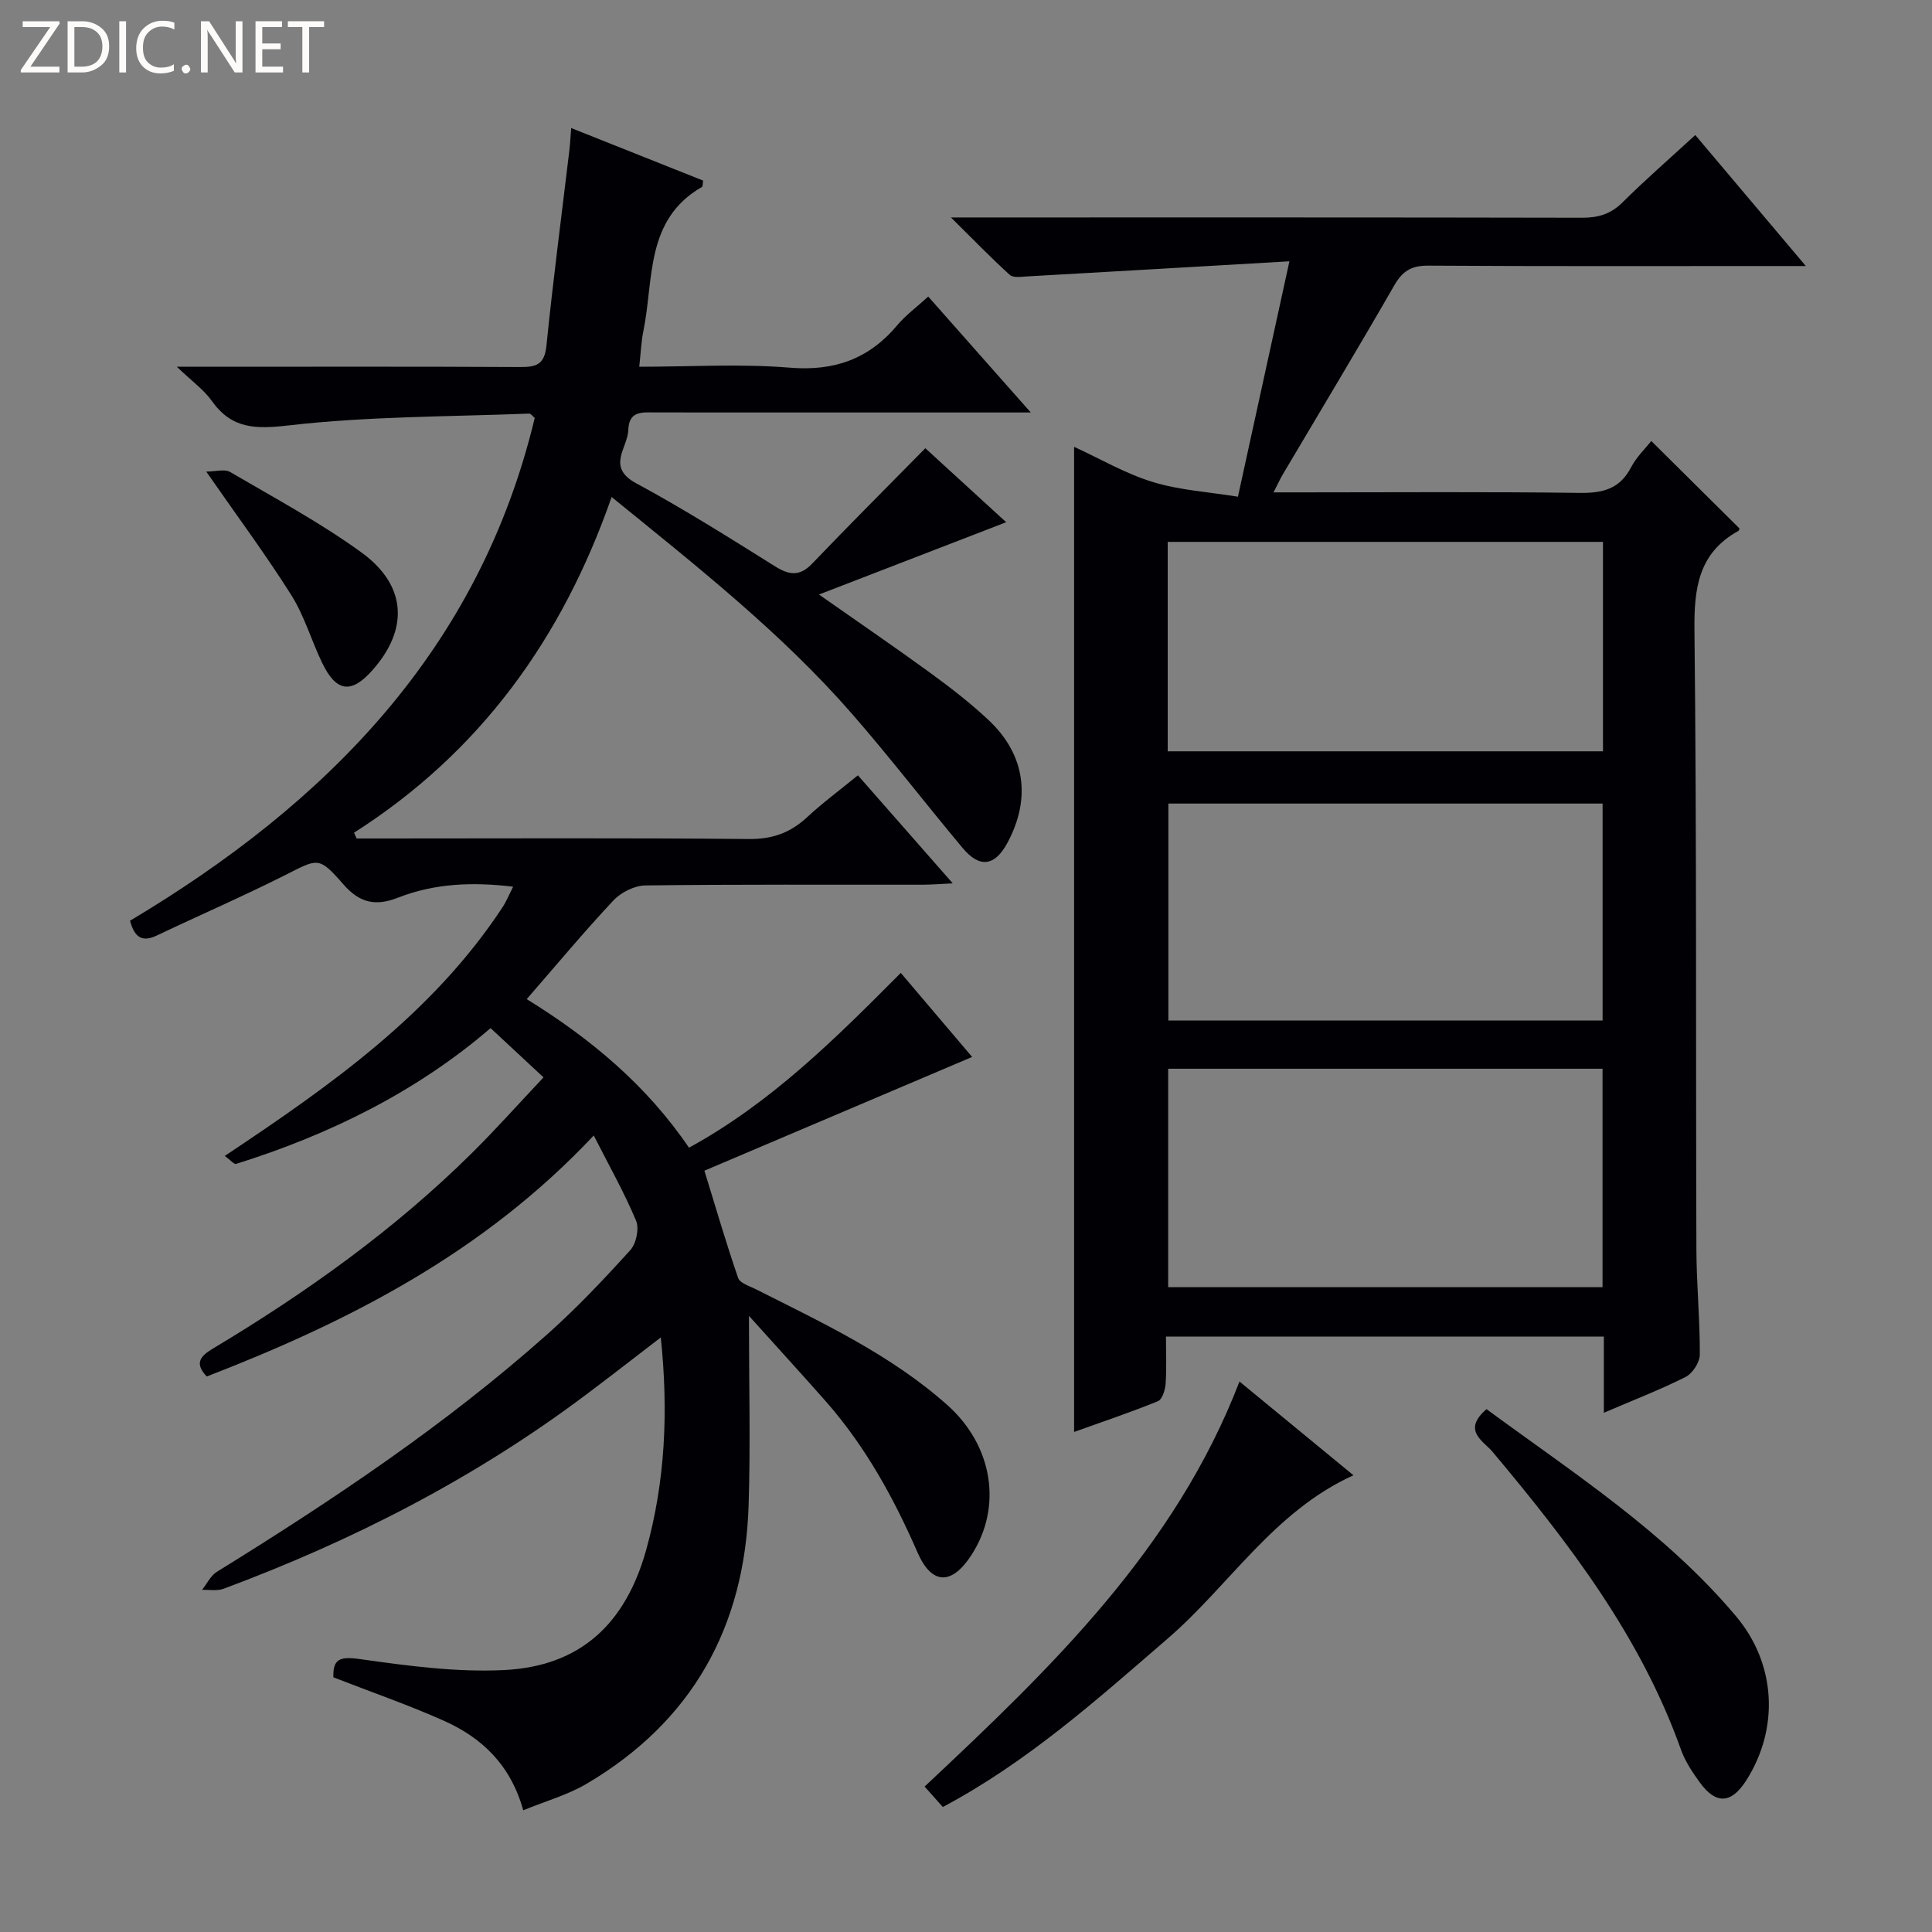 <svg enable-background="new 0 0 400 400" viewBox="0 0 400 400" xmlns="http://www.w3.org/2000/svg"><rect x="0" y="0" width="400" height="400" fill="#808080" stroke="none"/><g fill="#fcfbfa"><path d="m12.4 4.8-6.1 9h6v1.2h-8v-.5l6.1-8.9h-5.7v-1.2h7.6v.4z"/><path d="m14 15v-10.6h3c1.6 0 2.9.5 4 1.4s1.6 2.2 1.6 3.8-.5 3-1.6 3.9-2.4 1.5-4 1.5zm1.4-9.4v8.2h1.6c1.3 0 2.4-.4 3.1-1.1s1.1-1.8 1.1-3.1-.4-2.3-1.2-3-1.8-1-3.1-1z"/><path d="m26.1 4.4v10.6h-1.4v-10.6z"/><path d="m36.1 14.6c-.8.4-1.8.6-2.9.6-1.5 0-2.7-.5-3.6-1.4s-1.4-2.2-1.4-3.8c0-1.7.5-3.1 1.5-4.1s2.3-1.6 3.9-1.6c1 0 1.8.1 2.5.4v1.4c-.8-.4-1.6-.6-2.5-.6-1.2 0-2.1.4-2.9 1.2s-1.1 1.8-1.1 3.2c0 1.3.3 2.3 1 3s1.6 1.1 2.7 1.1c1 0 2-.2 2.7-.7v1.3z"/><path d="m37.6 14.3c0-.2.1-.5.3-.6s.4-.3.6-.3c.3 0 .5.1.6.3s.3.4.3.6-.1.4-.3.6-.4.3-.6.3c-.3 0-.5-.1-.6-.3s-.3-.4-.3-.6z"/><path d="m50.2 15h-1.6l-5.3-8.2c-.2-.2-.3-.5-.4-.7 0 .2.1.7.1 1.5v7.4h-1.4v-10.6h1.7l5.2 8.1c.2.4.4.6.4.7 0-.3-.1-.8-.1-1.5v-7.3h1.4z"/><path d="m58.6 15h-5.7v-10.6h5.5v1.2h-4.1v3.4h3.8v1.2h-3.8v3.6h4.3z"/><path d="m67.1 5.6h-3.1v9.4h-1.4v-9.4h-3v-1.2h7.5z"/></g><path d="m155.06 272.43c0 13.85.34 26.6-.07 39.33-.82 25.11-11.69 44.66-33.53 57.55-3.9 2.3-8.42 3.56-13.13 5.49-2.62-9.45-8.61-15.05-16.46-18.55-7.38-3.29-15.05-5.94-22.85-8.98-.1-3.65 1.16-4.38 5.37-3.79 9.96 1.4 20.11 2.79 30.09 2.28 15.56-.8 24.99-9.43 29.3-24.85 3.97-14.23 4.62-28.74 3.03-44.01-5.43 4.17-10.48 8.11-15.61 11.95-22.92 17.2-48.14 30.12-74.92 40.09-1.33.49-2.96.17-4.45.23 1.01-1.27 1.77-2.94 3.07-3.74 23.95-14.82 47.34-30.43 68.43-49.2 6.08-5.41 11.7-11.37 17.17-17.41 1.23-1.35 1.87-4.46 1.19-6.09-2.41-5.77-5.51-11.25-8.76-17.64-22.82 24.29-50.62 38.48-80.12 49.9-2.49-2.62-1.5-4.12 1.15-5.71 19.33-11.57 37.6-24.59 53.67-40.48 5.06-5 9.79-10.33 14.9-15.74-3.86-3.59-7.23-6.73-10.96-10.2-15.18 13.07-33.19 22.01-52.68 28.11-.43.14-1.21-.82-2.35-1.65 21.88-14.57 42.97-29.41 57.49-51.46.79-1.2 1.33-2.55 2.21-4.28-8.5-1.02-16.34-.67-23.86 2.28-4.58 1.79-7.89 1.14-11.3-2.78-5.09-5.85-5.26-5.32-12-1.92-8.75 4.41-17.75 8.31-26.6 12.52-3.04 1.45-4.62.43-5.56-3.05 40.65-24.27 72.28-56.09 83.79-104.1-.42-.34-.8-.91-1.16-.9-16.59.65-33.27.55-49.72 2.44-6.97.8-11.85.77-16.02-5.12-1.6-2.25-3.99-3.94-7.2-7.02h6.57c21.5 0 42.99-.06 64.49.06 3.35.02 5.06-.49 5.46-4.39 1.37-13.54 3.15-27.04 4.76-40.56.15-1.28.21-2.57.37-4.53 9.4 3.74 18.39 7.33 27.32 10.88-.12.72-.07 1.21-.24 1.31-11.81 6.78-9.95 19.13-12.13 29.81-.46 2.24-.54 4.56-.86 7.42 10.56 0 20.9-.65 31.13.19 9.26.77 16.43-1.79 22.31-8.81 1.69-2.02 3.88-3.62 6.39-5.91 6.81 7.7 13.53 15.3 21.23 24-3.16 0-4.9 0-6.64 0-23.66 0-47.33.01-70.99-.01-2.7 0-5.57-.44-5.69 3.6-.11 3.75-4.62 7.69 1.61 11.06 9.8 5.29 19.26 11.25 28.71 17.17 2.99 1.87 5.15 2.18 7.76-.55 7.57-7.91 15.32-15.65 23.41-23.87 5.2 4.76 10.93 10 16.74 15.32-12.79 4.94-25.27 9.76-38.76 14.97 8.55 6 15.94 11.04 23.16 16.31 4.16 3.04 8.27 6.21 12.01 9.74 7.55 7.11 8.78 16.21 3.84 25.37-2.6 4.82-5.72 5.29-9.25 1.08-7.69-9.19-15-18.71-22.86-27.73-14.6-16.76-31.99-30.46-49.83-44.96-10.25 29.38-27.29 52.91-53.33 69.5.18.4.36.8.53 1.2h5.22c25.33 0 50.66-.13 75.99.11 4.88.05 8.61-1.3 12.08-4.53 3.16-2.94 6.65-5.51 10.5-8.66 6.39 7.28 12.66 14.42 19.64 22.37-2.69.13-4.42.27-6.15.28-19.16.02-38.33-.09-57.49.15-2.25.03-5.05 1.43-6.62 3.11-6.11 6.51-11.83 13.4-17.95 20.43 13.26 8.18 24.8 17.82 33.6 30.76 17.06-9.35 30.35-22.62 43.85-36.19 5.14 6.06 10.06 11.86 14.77 17.4-18.53 7.87-36.91 15.68-55.43 23.55 2.41 7.82 4.52 15.08 6.99 22.22.37 1.07 2.35 1.66 3.66 2.32 13.81 6.97 27.88 13.53 39.59 23.93 9.5 8.44 11.49 21.1 5.08 31.05-4.05 6.28-8.21 6.36-11.2-.49-4.9-11.23-10.71-21.79-18.77-31.03-5.18-5.88-10.45-11.62-16.13-17.95z" fill="#010105"/><path d="m332.06 292.5c0-5.64 0-10.55 0-15.77-30.22 0-59.98 0-90.66 0 0 3.27.15 6.53-.07 9.76-.09 1.27-.69 3.24-1.59 3.61-5.64 2.3-11.43 4.24-17.36 6.37 0-68.16 0-135.7 0-203.96 5.49 2.52 10.68 5.57 16.27 7.28 5.55 1.7 11.52 2.05 17.65 3.05 3.61-16.5 6.96-31.85 10.66-48.74-18.57 1.08-36.44 2.12-54.31 3.13-1.21.07-2.87.33-3.58-.31-3.89-3.53-7.54-7.31-12.19-11.9h6.66c41.33 0 82.66-.03 123.99.06 3.38.01 5.97-.76 8.42-3.2 4.7-4.67 9.71-9.02 15.04-13.92 7.5 8.89 14.74 17.47 22.89 27.12-2.81 0-4.51 0-6.21 0-24 0-48 .07-71.99-.08-3.47-.02-5.31 1.12-7.02 4.1-7.54 13.12-15.36 26.08-23.06 39.1-.57.96-1.03 1.99-1.93 3.74h5.87c19.17 0 38.33-.15 57.5.11 4.76.06 8.3-.78 10.64-5.27 1.12-2.16 2.99-3.93 4.2-5.48 6.17 6.11 12.16 12.05 18.25 18.1.01-.03-.02.41-.24.53-8.25 4.58-9.17 11.84-9.07 20.59.47 42.66.26 85.32.4 127.99.02 7.31.74 14.63.71 21.94-.01 1.6-1.5 3.91-2.95 4.64-5.28 2.65-10.83 4.79-16.92 7.41zm-.26-126.13c-30.29 0-60.14 0-89.9 0v44.92h89.9c0-15.08 0-29.84 0-44.92zm-.01 54.9c-30.18 0-59.94 0-89.93 0v45.23h89.93c0-15.1 0-29.89 0-45.23zm.09-109.08c-30.26 0-60.04 0-90.12 0v43.36h90.12c0-14.54 0-28.68 0-43.36z" fill="#010105"/><path d="m195.2 374.12c-1.41-1.58-2.48-2.79-3.77-4.23 26.19-24.57 51.88-49.22 65.19-83.86 7.87 6.47 15.67 12.89 23.6 19.41-16.5 7.47-25.65 22.77-38.52 33.86-14.62 12.62-28.97 25.5-46.5 34.82z" fill="#010105"/><path d="m307.77 291.75c18.12 13.32 37.08 25.52 51.69 42.92 8.27 9.85 8.93 23.13 2.12 33.89-3.09 4.88-6.26 5.12-9.63.51-1.55-2.13-3.07-4.42-3.94-6.87-8.37-23.47-23.22-42.79-38.97-61.59-1.88-2.25-6.44-4.43-1.27-8.86z" fill="#010105"/><path d="m42.7 97.64c1.86 0 3.79-.59 4.96.09 9.16 5.36 18.58 10.42 27.15 16.63 9.44 6.84 9.84 15.92 2.28 24.42-4.38 4.93-7.48 4.52-10.41-1.58-2.23-4.63-3.67-9.71-6.38-14.01-5.29-8.38-11.22-16.36-17.6-25.55z" fill="#010105"/></svg>